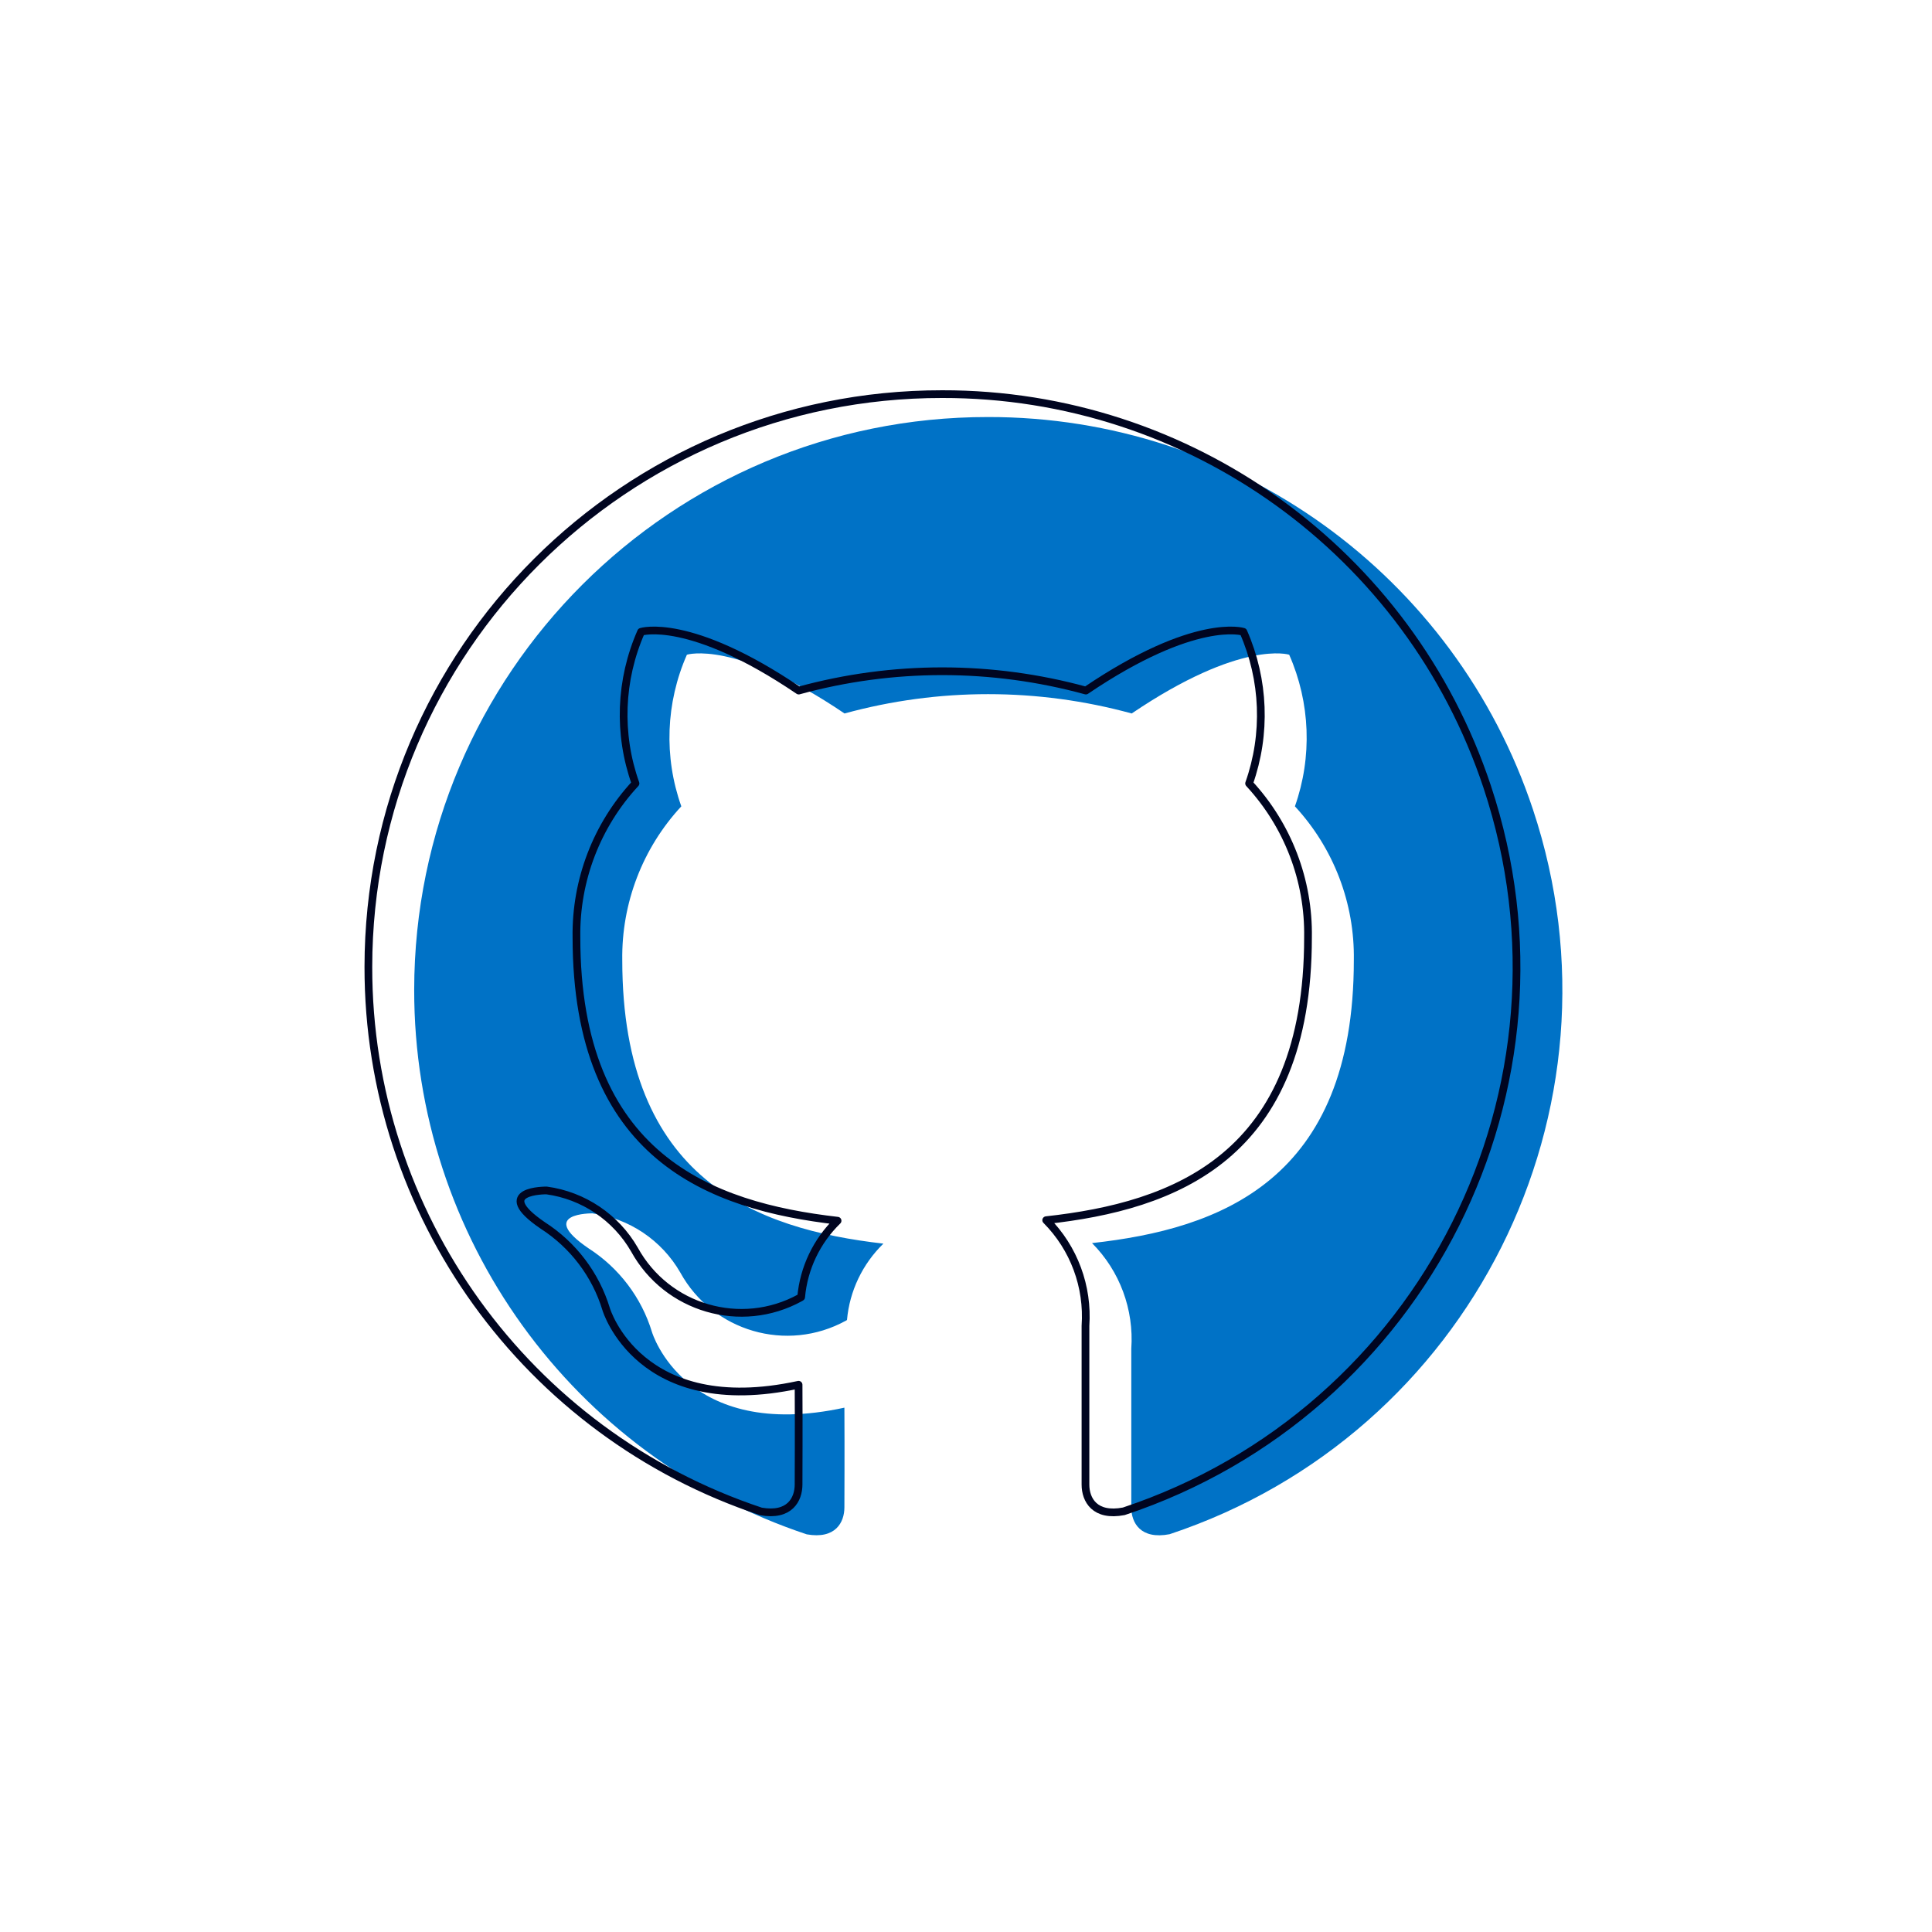 <svg width="750" height="750" viewBox="0 0 750 750" fill="none" xmlns="http://www.w3.org/2000/svg">
<rect x="0" y="0" width="750" height="750" fill="#333333" stroke="none"/>
<g clip-path="url(#clip0_805_2)">
<path d="M750 0H0V750H750V0Z" fill="white"/>
<path d="M383.533 161.893C260.621 161.787 160.894 261.302 160.788 384.214C160.682 480.183 222.138 565.353 313.184 595.631C324.3 597.59 327.794 591.026 327.794 585.15C327.794 579.804 327.9 565.088 327.794 546.455C265.861 559.901 253.104 517.13 253.104 517.13C249.029 503.685 240.241 492.146 228.437 484.576C208.217 470.76 229.973 471.025 229.973 471.025C244.265 472.984 256.863 481.453 264.062 493.945C276.66 516.866 305.456 525.282 328.376 512.684C328.535 512.631 328.641 512.525 328.8 512.419C329.805 501.144 334.834 490.664 342.933 482.776C293.546 477.113 241.565 458.057 241.565 372.728C241.247 350.601 249.452 329.216 264.485 313.018C257.657 293.856 258.451 272.789 266.655 254.156C266.655 254.156 285.341 248.175 327.847 276.97C364.318 266.966 402.801 266.966 439.325 276.97C481.884 248.175 500.463 254.156 500.463 254.156C508.668 272.789 509.462 293.856 502.686 313.018C517.72 329.269 525.924 350.654 525.554 372.78C525.554 458.321 473.52 477.113 423.921 482.565C434.72 493.416 440.225 508.344 439.166 523.588V585.203C439.166 591.131 442.765 597.748 454.04 595.578C570.653 556.831 633.856 430.901 595.109 314.289C564.831 223.19 479.554 161.734 383.533 161.893Z" fill="#0072C6"/>
<path d="M365.745 153C242.833 152.894 143.106 252.41 143 375.322C142.894 471.29 204.35 556.461 295.396 586.739C306.512 588.697 310.006 582.133 310.006 576.258C310.006 570.911 310.112 556.196 310.006 537.563C248.073 551.008 235.316 508.238 235.316 508.238C231.241 494.793 222.453 483.253 210.649 475.684C190.429 461.868 212.184 462.133 212.184 462.133C226.477 464.091 239.075 472.561 246.274 485.053C258.872 507.973 287.668 516.39 310.588 503.792C310.747 503.739 310.853 503.633 311.011 503.527C312.017 492.252 317.046 481.771 325.145 473.884C275.758 468.22 223.777 449.164 223.777 363.835C223.459 341.709 231.664 320.323 246.697 304.126C239.869 284.964 240.663 263.896 248.867 245.264C248.867 245.264 267.553 239.282 310.059 268.078C346.53 258.074 385.013 258.074 421.537 268.078C464.096 239.282 482.675 245.264 482.675 245.264C490.88 263.896 491.674 284.964 484.898 304.126C499.931 320.376 508.136 341.761 507.766 363.888C507.766 449.429 455.732 468.22 406.133 473.672C416.931 484.524 422.437 499.451 421.378 514.696V576.31C421.378 582.239 424.977 588.856 436.252 586.686C552.865 547.938 616.068 422.009 577.32 305.396C547.042 214.297 461.766 152.842 365.745 153Z" stroke="#000520" stroke-width="2.997" stroke-linecap="round" stroke-linejoin="round"/>
</g>
<defs>
<clipPath id="clip0_805_2">
<rect width="750" height="750" fill="white"/>
</clipPath>
</defs>
</svg>
